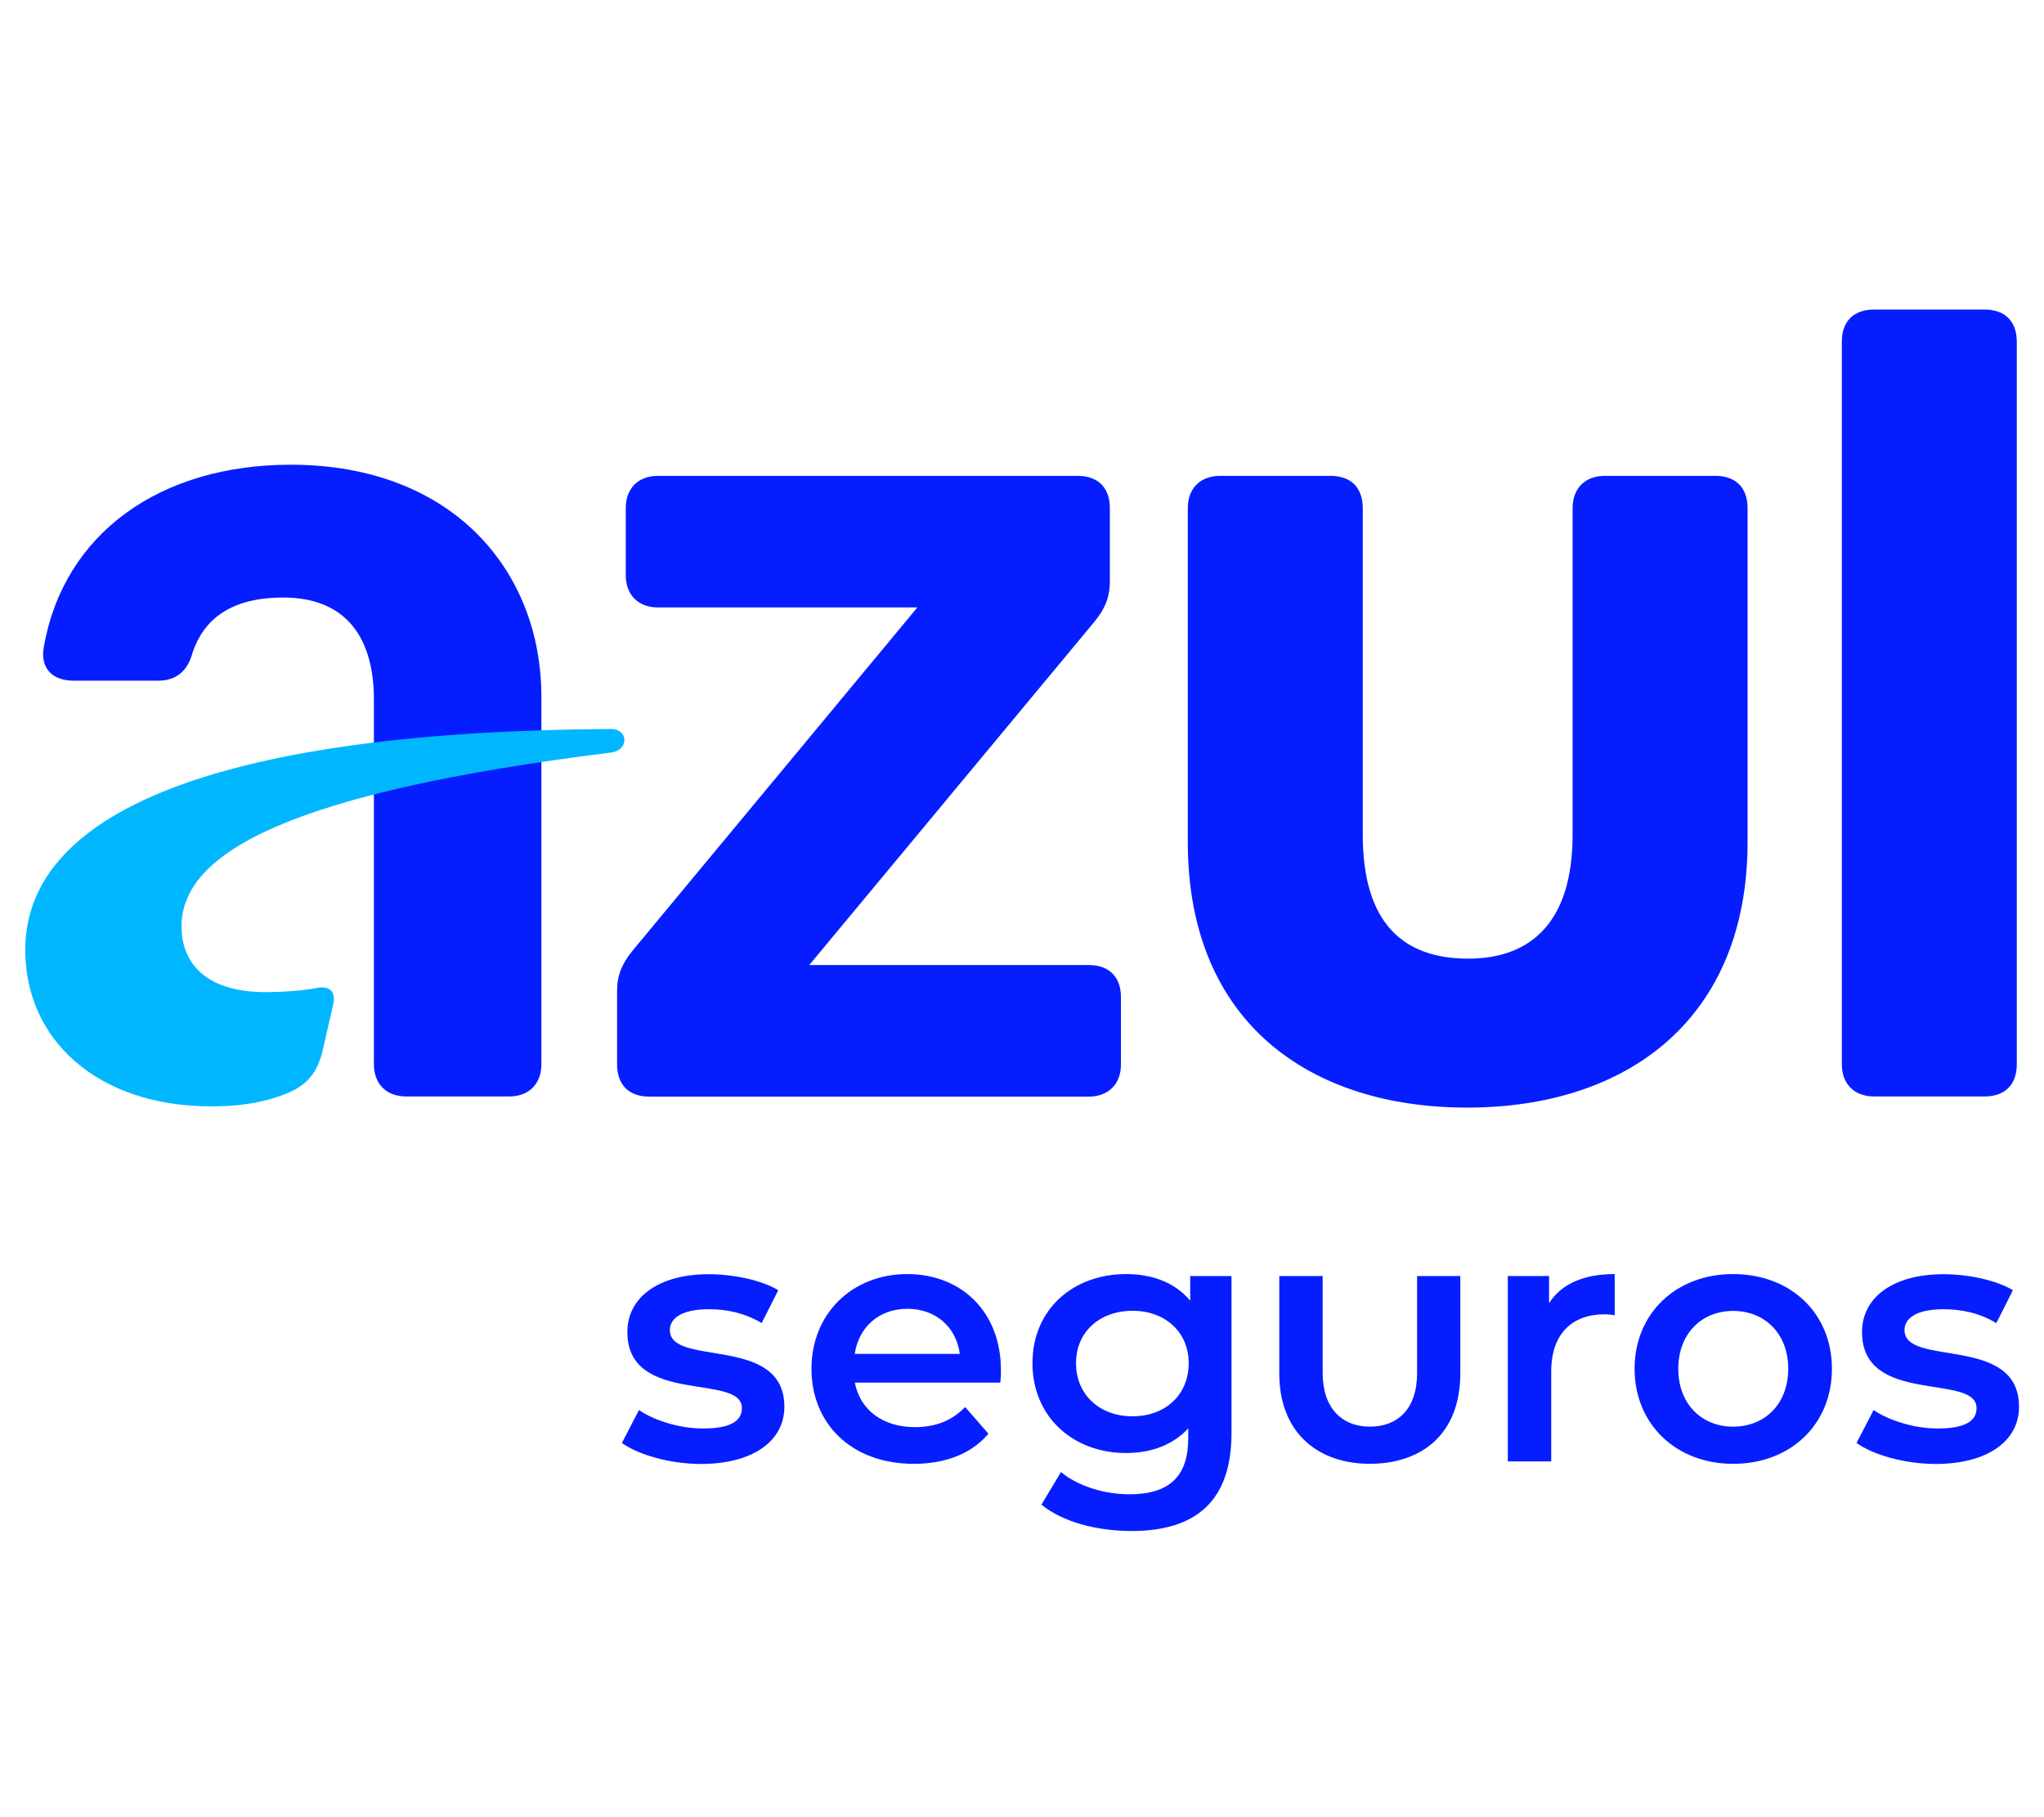 <svg width="90" height="80" viewBox="0 0 90 80" fill="none" xmlns="http://www.w3.org/2000/svg">
<path d="M27.383 63.525L28.134 62.077C28.838 62.553 29.951 62.888 30.956 62.888C32.177 62.888 32.666 62.553 32.666 61.989C32.666 60.434 27.624 61.895 27.624 58.644C27.624 57.101 29.012 56.096 31.211 56.096C32.297 56.096 33.531 56.357 34.269 56.8L33.538 58.248C32.774 57.792 31.982 57.638 31.218 57.638C30.045 57.638 29.495 58.02 29.495 58.556C29.495 60.206 34.537 58.737 34.537 61.929C34.537 63.458 33.129 64.45 30.856 64.45C29.475 64.443 28.114 64.048 27.383 63.525Z" fill="#061EFF"/>
<path d="M44.045 60.87H37.641C37.869 62.064 38.862 62.828 40.283 62.828C41.202 62.828 41.919 62.54 42.496 61.943L43.522 63.117C42.791 63.988 41.644 64.444 40.236 64.444C37.501 64.444 35.73 62.688 35.73 60.26C35.73 57.833 37.521 56.09 39.948 56.09C42.328 56.09 44.071 57.753 44.071 60.307C44.078 60.455 44.065 60.683 44.045 60.87ZM37.635 59.603H42.261C42.107 58.43 41.208 57.619 39.955 57.619C38.714 57.619 37.816 58.41 37.635 59.603Z" fill="#061EFF"/>
<path d="M52.407 56.177H54.224V63.096C54.224 66.06 52.682 67.401 49.826 67.401C48.297 67.401 46.788 67.005 45.856 66.241L46.715 64.806C47.432 65.403 48.592 65.785 49.725 65.785C51.529 65.785 52.32 64.96 52.32 63.311V62.882C51.65 63.613 50.684 63.968 49.584 63.968C47.251 63.968 45.461 62.379 45.461 60.012C45.461 57.645 47.251 56.09 49.584 56.09C50.731 56.09 51.737 56.459 52.407 57.263V56.177ZM52.34 60.012C52.34 58.638 51.301 57.706 49.866 57.706C48.418 57.706 47.379 58.638 47.379 60.012C47.379 61.4 48.418 62.352 49.866 62.352C51.308 62.352 52.34 61.407 52.34 60.012Z" fill="#061EFF"/>
<path d="M56.328 60.453V56.176H58.239V60.453C58.239 61.996 59.097 62.807 60.318 62.807C61.538 62.807 62.396 62.029 62.396 60.453V56.176H64.3V60.453C64.3 63.189 62.544 64.443 60.311 64.443C58.085 64.443 56.328 63.129 56.328 60.453Z" fill="#061EFF"/>
<path d="M68.208 57.37C68.757 56.512 69.75 56.09 71.097 56.09V57.907C70.943 57.873 70.809 57.86 70.668 57.86C69.22 57.86 68.302 58.718 68.302 60.381V64.337H66.391V56.177H68.208V57.37Z" fill="#061EFF"/>
<path d="M71.973 60.26C71.973 57.813 73.803 56.09 76.311 56.09C78.845 56.09 80.662 57.813 80.662 60.26C80.662 62.708 78.845 64.444 76.311 64.444C73.803 64.444 71.973 62.701 71.973 60.26ZM78.738 60.26C78.738 58.705 77.699 57.712 76.311 57.712C74.936 57.712 73.897 58.705 73.897 60.26C73.897 61.816 74.936 62.808 76.311 62.808C77.699 62.808 78.738 61.816 78.738 60.26Z" fill="#061EFF"/>
<path d="M81.746 63.525L82.497 62.077C83.201 62.553 84.314 62.888 85.32 62.888C86.54 62.888 87.03 62.553 87.03 61.989C87.03 60.434 81.987 61.895 81.987 58.644C81.987 57.101 83.375 56.096 85.575 56.096C86.661 56.096 87.894 56.357 88.632 56.8L87.901 58.248C87.137 57.792 86.346 57.638 85.581 57.638C84.408 57.638 83.858 58.02 83.858 58.556C83.858 60.206 88.9 58.737 88.9 61.929C88.9 63.458 87.492 64.45 85.219 64.45C83.838 64.443 82.477 64.048 81.746 63.525Z" fill="#061EFF"/>
<path d="M70.665 20.949C69.794 20.949 69.244 21.498 69.244 22.37V36.739C69.244 40.621 67.387 42.203 64.651 42.203C61.808 42.203 60.004 40.675 60.004 36.739V22.37C60.004 21.498 59.515 20.949 58.583 20.949H53.722C52.85 20.949 52.3 21.498 52.3 22.37V37.067C52.3 45.046 57.711 48.761 64.597 48.761C71.698 48.761 76.948 44.825 76.948 37.067V22.37C76.948 21.498 76.458 20.949 75.526 20.949H70.665ZM35.639 42.478L48.211 27.345C48.646 26.802 48.868 26.306 48.868 25.595V22.37C48.868 21.498 48.378 20.949 47.446 20.949H28.974C28.102 20.949 27.553 21.498 27.553 22.37V25.32C27.553 26.192 28.102 26.742 28.974 26.742H40.393L27.828 41.881C27.392 42.431 27.171 42.921 27.171 43.631V46.856C27.171 47.728 27.66 48.278 28.592 48.278H47.936C48.807 48.278 49.357 47.728 49.357 46.856V43.906C49.357 43.035 48.868 42.485 47.936 42.485H35.639V42.478ZM12.802 20.459C7.062 20.459 2.805 23.463 1.927 28.492C1.766 29.424 2.309 29.967 3.241 29.967H6.955C7.773 29.967 8.269 29.531 8.484 28.713C8.973 27.292 10.127 26.306 12.473 26.306C15.263 26.306 16.463 28.11 16.463 30.785V46.85C16.463 47.721 17.013 48.271 17.884 48.271H22.417C23.288 48.271 23.838 47.721 23.838 46.85V30.677C23.838 25.106 19.902 20.459 12.802 20.459ZM82.519 13.627C81.648 13.627 81.098 14.116 81.098 15.048V46.85C81.098 47.721 81.648 48.271 82.519 48.271H87.381C88.252 48.271 88.802 47.782 88.802 46.85V15.048C88.802 14.177 88.313 13.627 87.381 13.627H82.519Z" fill="#061EFF"/>
<path d="M9.3 48.707C10.554 48.707 11.593 48.546 12.579 48.157C13.564 47.775 14 47.171 14.221 46.192L14.657 44.281C14.825 43.624 14.496 43.356 13.839 43.517C13.182 43.624 12.418 43.678 11.707 43.678C9.085 43.678 7.993 42.424 7.993 40.781C7.993 37.503 12.854 34.881 26.9 33.131C27.718 33.024 27.665 32.092 26.9 32.092C10.017 32.199 1.113 35.585 1.113 41.821C1.107 45.756 4.278 48.707 9.3 48.707Z" fill="#00B7FF"/>
</svg>
